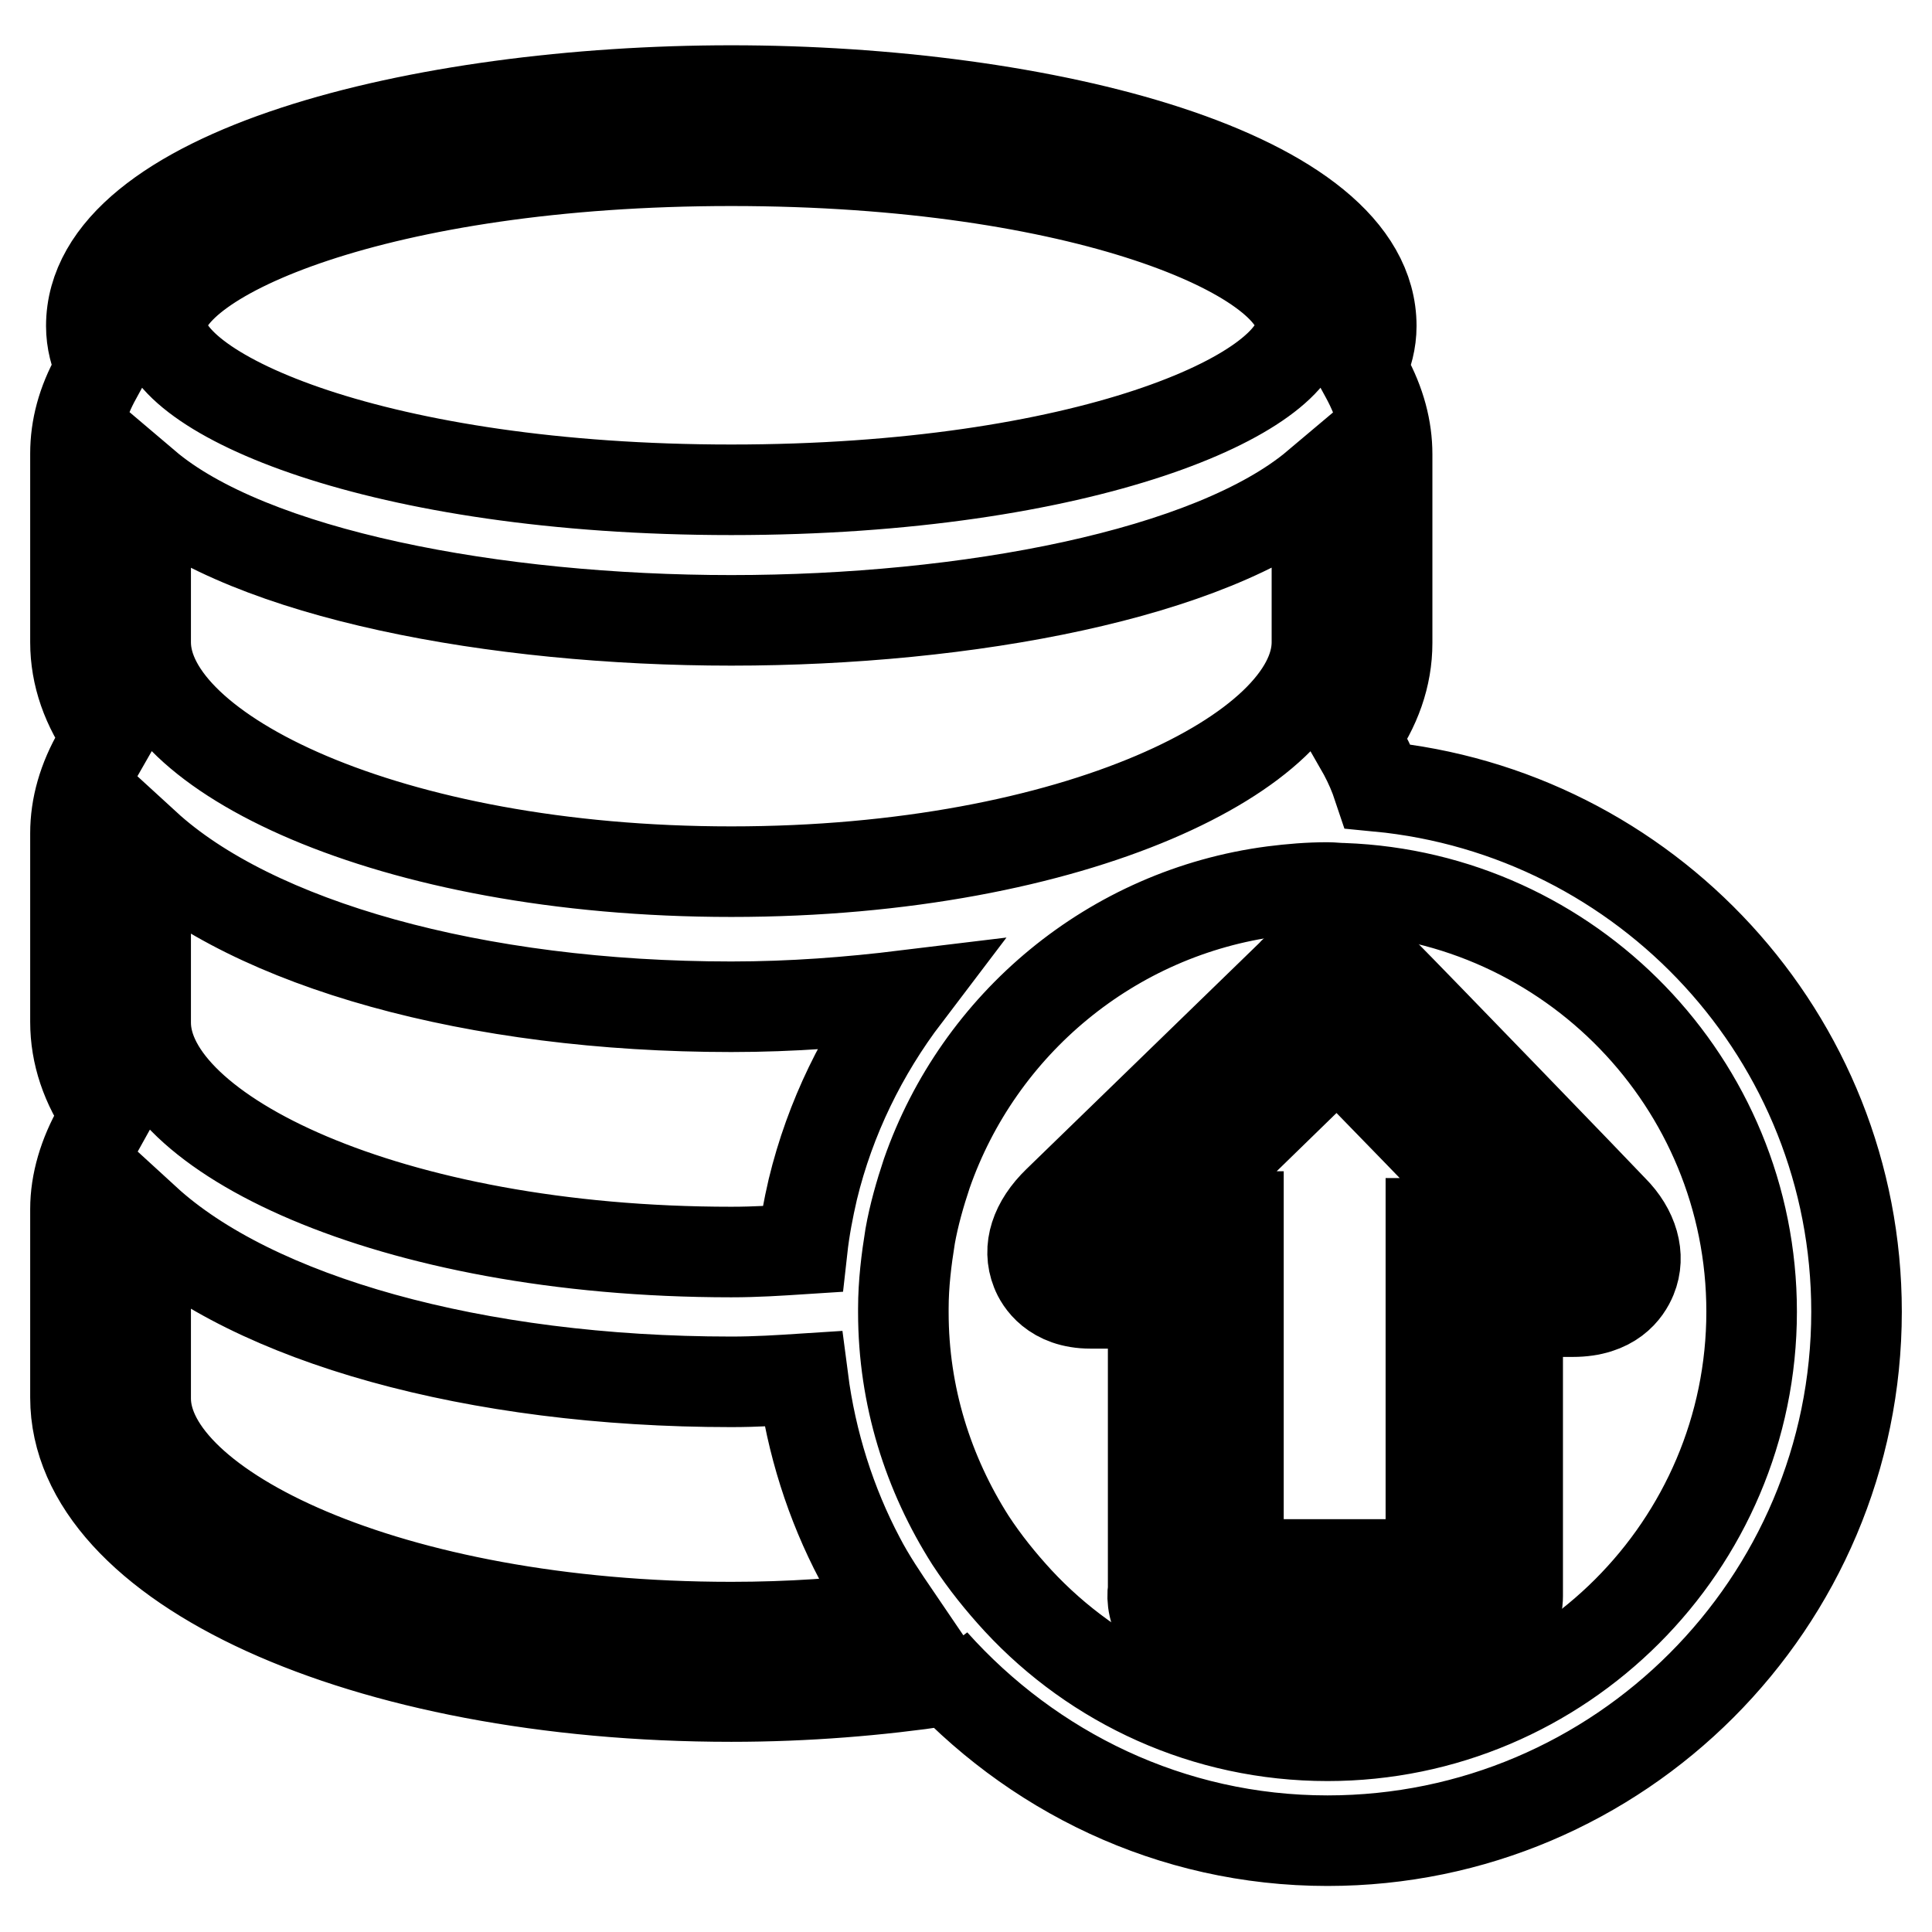 <?xml version="1.0" encoding="utf-8"?>
<!-- Svg Vector Icons : http://www.onlinewebfonts.com/icon -->
<!DOCTYPE svg PUBLIC "-//W3C//DTD SVG 1.1//EN" "http://www.w3.org/Graphics/SVG/1.1/DTD/svg11.dtd">
<svg version="1.1" xmlns="http://www.w3.org/2000/svg" xmlns:xlink="http://www.w3.org/1999/xlink" x="0px" y="0px" viewBox="0 0 256 256" enable-background="new 0 0 256 256" xml:space="preserve">
<g><g><path stroke-width="12" fill-opacity="0" stroke="#000000"  d="M182.6,104.2c-0.5-1.5-1.1-2.9-1.9-4.4l-1.2-2.1c2.8-3.9,4.3-8.1,4.3-12.5v-25c0-3.4-0.9-6.8-2.8-10.3l-0.6-1.1c0.8-1.8,1.3-3.6,1.3-5.6C181.7,22.9,138,12,96.9,12c-41.1,0-84.8,10.9-84.8,31.2c0,2,0.5,3.8,1.3,5.6l-0.6,1.1c-1.9,3.4-2.8,6.8-2.8,10.2v25c0,4.4,1.5,8.6,4.3,12.5l-1.2,2.1c-2.1,3.6-3.1,7.2-3.1,10.7v25c0,4.3,1.4,8.4,4.1,12.3l-1,1.8c-2,3.5-3.1,7.2-3.1,10.7v25c0,22.2,38.1,39.6,86.9,39.6c10,0,19.5-0.8,28.3-2.1c-0.6-0.8-1-1.6-1.5-2.4c12.9,14.4,31.4,23.6,52.2,23.6c38.7,0,70.1-31.5,70.1-70.1C246,137.4,218.1,107.6,182.6,104.2z M96.9,21.3c46.8,0,75.5,12.7,75.5,21.8c0,9.1-28.7,21.8-75.5,21.8c-46.8,0-75.5-12.7-75.5-21.8C21.4,34.1,50.1,21.3,96.9,21.3z M19.3,64.3c13.9,11.8,46.3,17.9,77.6,17.9c31.3,0,63.6-6.1,77.6-17.9v20.8c0,14.3-31.8,30.4-77.6,30.4c-45.7,0-77.6-16-77.6-30.4V64.3L19.3,64.3z M19.3,112c14.3,13.1,43.6,21.4,77.6,21.4c8.1,0,15.7-0.6,23.1-1.5c-5.7,7.5-10,16.2-12.3,25.7c-0.6,2.6-1.1,5.2-1.4,7.9c-3.1,0.2-6.1,0.4-9.4,0.4c-45.7,0-77.6-16-77.6-30.4V112z M96.9,215.6c-45.7,0-77.6-16-77.6-30.3v-23.6c14.3,13.1,43.6,21.4,77.6,21.4c3.3,0,6.4-0.2,9.5-0.4c1.1,8.5,3.7,16.6,7.5,23.8c1.4,2.7,3.1,5.2,4.8,7.7C111.9,215.1,104.6,215.6,96.9,215.6z M175.9,230c-16.2,0-30.8-6.9-41-17.9c-2.3-2.5-4.4-5.1-6.3-8c-5.6-8.8-8.9-19.1-8.9-30.2c0-0.1,0-0.3,0-0.5c0-3.3,0.4-6.5,0.9-9.6c0.5-2.8,1.3-5.6,2.2-8.3c6.9-19.8,24.5-34.6,45.9-37.4c2.4-0.3,4.7-0.5,7.2-0.5c0.7,0,1.4,0.1,2.1,0.1c30,1.1,54.1,25.8,54.1,56.1C232.1,204.8,206.8,230,175.9,230z"/><path stroke-width="12" fill-opacity="0" stroke="#000000"  d="M193.1,218.8h-31.9c-3.8,0-5.9-1.7-7-3.1c-1.4-1.9-1.6-3.9-1.4-5.1v-37.9h-8.3c-4.9,0-6.7-3-7.2-4.3c-1.2-3-0.1-6.3,2.9-9.2l31-30.1c0.3-0.4,2.6-2.7,6.3-2.7c1.5,0,3.8,0.4,5.9,2.6c3,3,29.2,30.1,30.3,31.3c2.7,2.7,3.7,6.1,2.5,9c-0.7,1.7-2.6,4.5-7.8,4.5h-7.3v37.7c0,0.6-0.1,3.1-2.1,5.2C198,217.5,196.1,218.8,193.1,218.8z M164.2,207.3h25.4v-45.2h10c-6.8-7.1-17.7-18.3-22.4-23.1l-22.8,22.2h9.7V207.3z"/></g></g>
</svg>